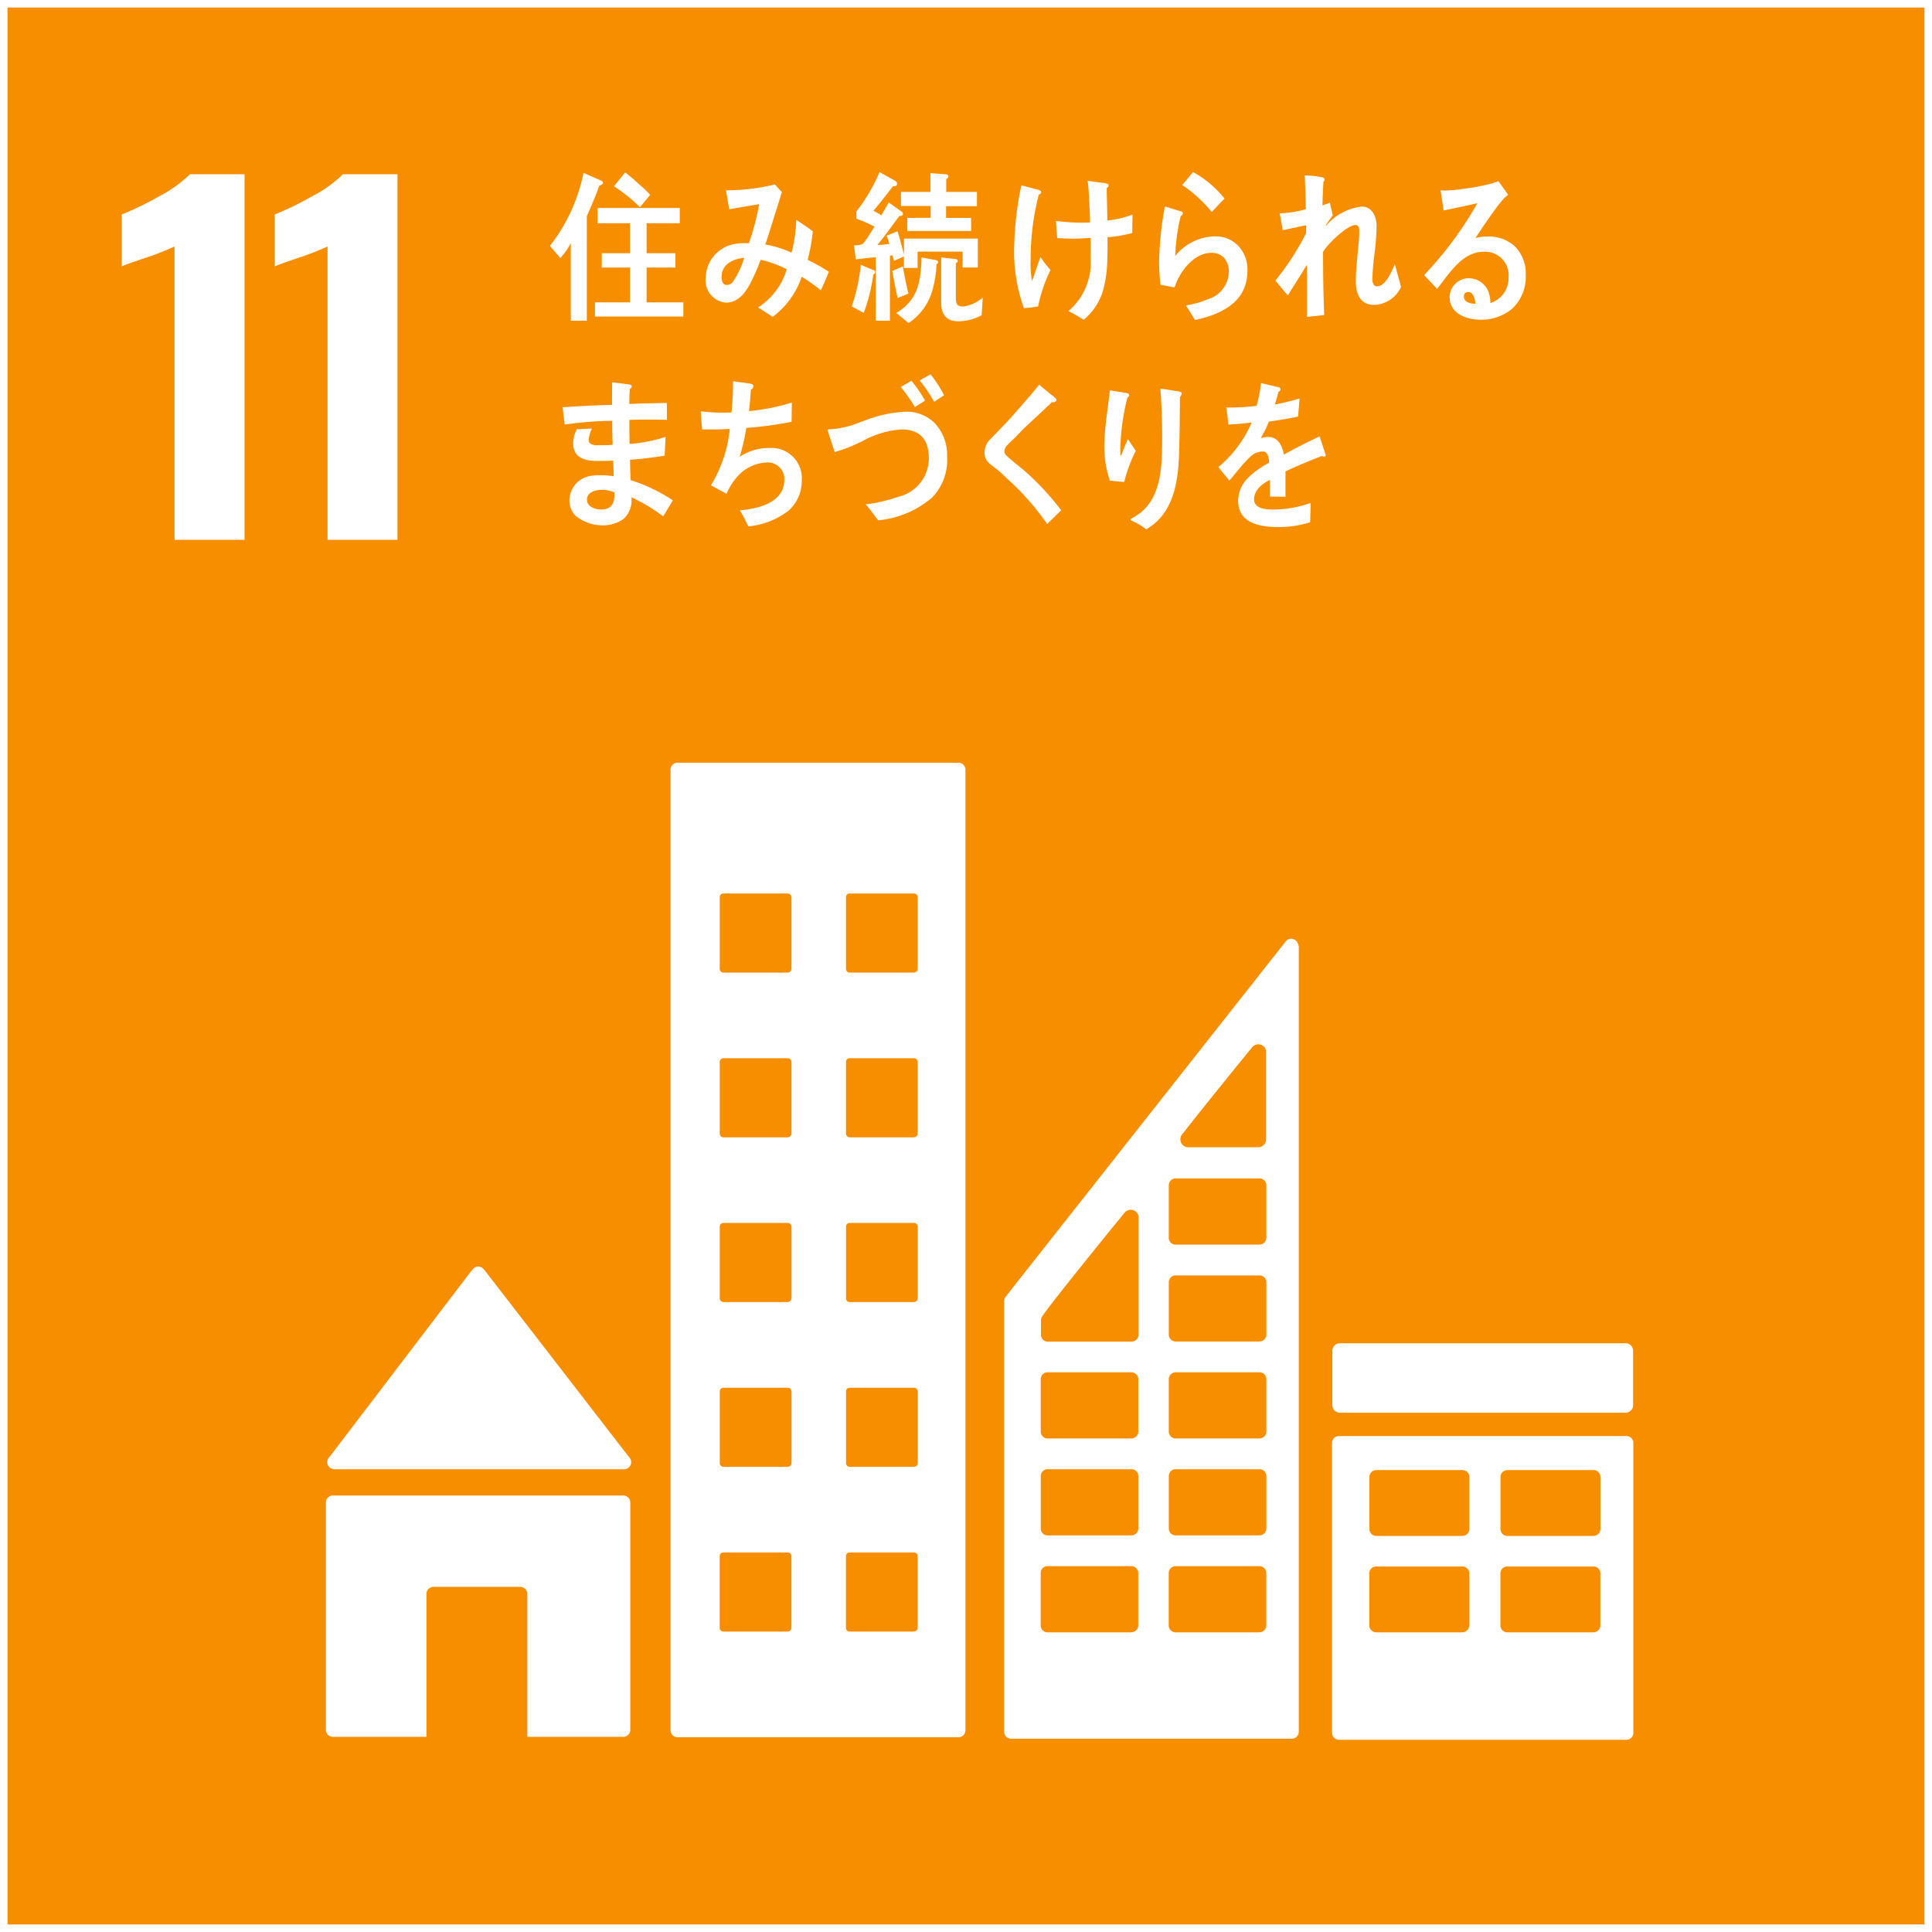 <svg xmlns="http://www.w3.org/2000/svg" width="128.212" height="128.212" viewBox="0 0 128.212 128.212">
  <path id="pict_goal11" d="M10764.213-2938.787H10637V-3066h127.212v127.212Zm-38.851-32.413a.453.453,0,0,0-.464.451v19.251a.459.459,0,0,0,.464.454h19.067a.46.46,0,0,0,.465-.454v-19.251a.453.453,0,0,0-.465-.451Zm-3.185-33a.479.479,0,0,0-.268.089.143.143,0,0,0-.029.02l-.16.2-18.337,23.26-.084.114a.528.528,0,0,0-.159.362v28.582a.458.458,0,0,0,.459.457h18.635a.457.457,0,0,0,.457-.457v-52.079a.449.449,0,0,0-.044-.192A.492.492,0,0,0,10722.178-3004.2Zm-40.722-11.684a.457.457,0,0,0-.454.459v63.757a.455.455,0,0,0,.454.454h18.659a.456.456,0,0,0,.456-.454v-63.757a.459.459,0,0,0-.456-.459Zm-16.187,54.691h5.757a.472.472,0,0,1,.47.473v9.482h6.362a.472.472,0,0,0,.473-.47v-15.074a.473.473,0,0,0-.473-.473H10658.6a.473.473,0,0,0-.473.473v15.074a.472.472,0,0,0,.473.47h6.2v-9.482A.473.473,0,0,1,10665.269-2961.194Zm2.964-21.252a.492.492,0,0,0-.311.122l-.055.068-.089.1-9.334,12.243-.143.173a.493.493,0,0,0-.081.265.475.475,0,0,0,.473.476h19.221a.476.476,0,0,0,.476-.476.474.474,0,0,0-.127-.313l-.024-.027-9.563-12.373-.094-.105A.473.473,0,0,0,10668.232-2982.446Zm57.182,5.087a.5.5,0,0,0-.494.5v3.615a.5.5,0,0,0,.494.494h18.964a.5.5,0,0,0,.5-.494v-3.615a.5.5,0,0,0-.5-.5Zm-67.175-72.786v19.467h4.639v-24.259h-3.62a8.4,8.4,0,0,1-2.056,1.469,20.2,20.2,0,0,1-2.467,1.2v3.444c.212-.1.746-.289,1.586-.57a19.379,19.379,0,0,0,1.917-.748Zm-10.154,0v19.467h4.644v-24.259h-3.625a8.422,8.422,0,0,1-2.051,1.469,19.936,19.936,0,0,1-2.472,1.2v3.444c.211-.1.716-.277,1.588-.57a18.772,18.772,0,0,0,1.915-.748Zm65.424,9.455a42.842,42.842,0,0,1,.1,4.341c-.045,1.292-.241,2.9-1.366,3.831a3.819,3.819,0,0,1-.629.41l0,0c-.033.02-.077.052-.08.095s.019.044.041.052l.011,0,.132.069.036.019a4.062,4.062,0,0,1,.81.5c1.811-1.022,2.115-3.157,2.178-4.9.041-1.227.053-2.429.063-3.874l.008-.011a.39.39,0,0,0,.1-.213.11.11,0,0,0-.086-.127,1.46,1.46,0,0,0-.3-.058c-.049-.006-.1-.013-.157-.023l-.152-.026-.048-.008-.01,0a4.961,4.961,0,0,0-.644-.083Zm6.8,4.152c.258,0,.4.251.413.746a6.053,6.053,0,0,0-1.335.94,2.205,2.205,0,0,0-.721,1.57c0,1.164.868,1.753,2.58,1.753a6.542,6.542,0,0,0,2.2-.319l.035-1.278a7.345,7.345,0,0,1-2.556.438c-.786,0-1.2-.232-1.2-.67,0-.508.364-.956,1.054-1.3v.611c0,.181,0,.351-.011.5l1.04.011v-1.68c.592-.293,1.813-.8,2.431-1.029a.21.21,0,0,0,.13.054c.073,0,.105-.04.105-.13l-.4-1.224c-.939.449-1.715.845-2.368,1.213-.16-.787-.5-1.17-1.044-1.17a1.672,1.672,0,0,0-.5.075,6.968,6.968,0,0,0,.545-1.094c.843-.124,1.476-.235,1.938-.338l.1-1.2a13.227,13.227,0,0,1-1.64.4c.1-.336.185-.634.235-.84.094-.042.141-.1.141-.165a.134.134,0,0,0-.105-.132l-1.187-.284a9.466,9.466,0,0,1-.3,1.51,14.4,14.4,0,0,1-2.01.111c.05.322.1.71.141,1.135.618-.036,1.109-.08,1.545-.141a7.838,7.838,0,0,1-2.212,2.961c.227.281.41.506.559.687l.071.087.1.12c.078-.079.187-.212.338-.4l.051-.061c.076-.093.163-.2.26-.314a8.255,8.255,0,0,1,.663-.727l.016-.016A1.232,1.232,0,0,1,10720.309-3036.538Zm-32.979.732a1.1,1.1,0,0,1,1.224,1.121c0,1.181-.993,1.872-2.953,2.053a7.311,7.311,0,0,1,.354.641l.011.022c.066.131.136.266.209.4a5.156,5.156,0,0,0,2.661-1.048,2.607,2.607,0,0,0,.869-1.956,2.01,2.01,0,0,0-2.083-2.2,3.518,3.518,0,0,0-2.034.589,13.858,13.858,0,0,0,.438-1.918,26,26,0,0,0,3.006-.405l.017-1.278a13.944,13.944,0,0,1-2.845.567c.05-.375.079-.762.107-1.137l.012-.147c0-.048.007-.1.011-.145a.273.273,0,0,0,.165-.219c0-.094-.068-.131-.136-.154a1.087,1.087,0,0,0-.249-.048c-.043,0-.084-.01-.126-.017-.137-.021-.273-.039-.405-.057h-.007l-.038-.005c-.129-.017-.262-.035-.393-.056a18.961,18.961,0,0,1-.1,2.072c-.225.013-.45.013-.668.013a11.316,11.316,0,0,1-1.366-.086c0,.265.029.533.052.793v.008c.012.132.023.265.033.4h.754c.364,0,.719-.011,1.083-.032a8.947,8.947,0,0,1-1.251,3.742l1.035.559a4.071,4.071,0,0,1,.973-1.4A2.791,2.791,0,0,1,10687.329-3035.806Zm-11.1.843a2.4,2.4,0,0,0-.4.027,1.667,1.667,0,0,0-1.54,1.581,1.445,1.445,0,0,0,.4,1.075,2.857,2.857,0,0,0,1.906.641h.026a2.376,2.376,0,0,0,1.251-.419,1.65,1.65,0,0,0,.527-1.443,11.2,11.2,0,0,1,2.109,1.264c.2-.321.409-.669.591-.976l.05-.083a10.912,10.912,0,0,0-2.8-1.343c-.02-.408-.031-.849-.038-1.351.661-.046,1.368-.129,2.294-.27l.064-1.245a10.609,10.609,0,0,1-2.386.468c-.011-.473-.021-1.024-.016-1.6.352-.014.722-.02,1.132-.02.443,0,.9.007,1.336.014h.021l0-1.116c-.949.015-1.741.036-2.493.065v-.036c0-.338.011-.645.034-.969a.176.176,0,0,0,.124-.162c0-.073-.05-.1-.1-.111a2.019,2.019,0,0,0-.24-.038c-.058-.007-.117-.014-.173-.024-.149-.02-.3-.038-.453-.056l-.024,0-.045-.005-.259-.031-.008.467v.08c0,.335-.009.638,0,.947-1.133.025-2.247.09-3.282.157.036.341.081.745.144,1.151a22.756,22.756,0,0,1,3.149-.251v.154c0,.513.006.974.029,1.429a3.621,3.621,0,0,1-.567.036c-.1,0-.2,0-.3,0l-.139,0a.753.753,0,0,1-.511-.134.3.3,0,0,1-.078-.225,2.172,2.172,0,0,1,.191-.69l.022-.058-1,.051a2.116,2.116,0,0,0-.24.9c-.018,1.179,1.108,1.2,1.713,1.2l.2,0c.234,0,.484-.007.744-.021,0,.05,0,.1.007.149l0,.08c.013.259.024.534.022.809a4.814,4.814,0,0,0-.653-.065l-.131,0h-.009Zm29.236-6.009h0c-.523.649-1.074,1.273-1.607,1.877l-.007.008-.287.325c-.247.279-.51.548-.764.808l0,.005-.045.046c-.166.169-.337.344-.5.521a1.2,1.2,0,0,0-.416.9.922.922,0,0,0,.17.575,1.8,1.8,0,0,0,.355.325l.1.075a8.444,8.444,0,0,1,.791.691,17.6,17.6,0,0,1,2.737,3.088c.146-.138.292-.283.434-.423l0,0,.027-.027c.155-.153.315-.31.474-.458a18.283,18.283,0,0,0-2.412-2.6c-.15-.131-.309-.258-.462-.381l-.024-.02c-.238-.192-.485-.39-.713-.607a.409.409,0,0,1-.165-.322.673.673,0,0,1,.222-.421,2.222,2.222,0,0,1,.226-.227c.041-.037.09-.08.134-.125.125-.119.247-.246.366-.368l.017-.018c.119-.124.239-.25.362-.367.264-.253.534-.506.8-.75l.083-.078c.295-.275.629-.586.946-.892a.348.348,0,0,0,.073.007c.1,0,.227-.041.227-.156a.121.121,0,0,0-.043-.092,1.763,1.763,0,0,0-.281-.241l-.006,0-.016-.012c-.131-.112-.265-.223-.395-.33l-.014-.011c-.129-.107-.256-.212-.381-.318ZM10696.3-3038c1.238,0,1.84.628,1.84,1.921a2.618,2.618,0,0,1-2.037,2.55,10.255,10.255,0,0,1-2.153.5c.2.223.383.47.564.709.1.14.189.251.268.35a6.427,6.427,0,0,0,3.571-1.507,3.576,3.576,0,0,0,1-2.715,3.088,3.088,0,0,0-.8-2.205,2.64,2.64,0,0,0-1.921-.783,8.528,8.528,0,0,0-2.734.586l-.313.111a6.134,6.134,0,0,1-1.975.47l-.027,0-.05,0c-.041,0-.1.009-.1.083,0,.019.134.433.271.855.09.276.165.51.184.572a8.382,8.382,0,0,0,1.2-.424c.22-.1.438-.2.651-.3A6.148,6.148,0,0,1,10696.3-3038Zm13.858-2.593c-.03.245-.062.494-.095.739l-.02.153,0,.031c-.112.848-.228,1.725-.258,2.593a7.237,7.237,0,0,0,.368,2.472l.07.007c.275.029.587.062.886.082a9.506,9.506,0,0,1,.765-2.069l-.529-.783c-.146.351-.28.669-.408,1.013a.1.1,0,0,0-.011.025l0,0c-.013.03-.027.067-.044.067s-.028-.045-.027-.069v-.01c-.01-.207-.012-.421,0-.656a14.961,14.961,0,0,1,.464-3.117.218.218,0,0,0,.114-.159.109.109,0,0,0-.079-.114.941.941,0,0,0-.192-.042,1.181,1.181,0,0,1-.14-.026c-.146-.022-.295-.048-.435-.072C10710.452-3040.544,10710.3-3040.57,10710.156-3040.593Zm-13.178-.635h0l-.7.41a11.372,11.372,0,0,1,.938,1.332l.673-.427a8.639,8.639,0,0,0-.905-1.315Zm1.272-.43h0l-.718.405a9.7,9.7,0,0,1,.956,1.416l.662-.432a8.071,8.071,0,0,0-.9-1.389Zm-.592-7.758c-.059,1.826-.324,2.843-1.675,3.688l.815.665a3.871,3.871,0,0,0,1.562-2.118,7.368,7.368,0,0,0,.289-1.783.176.176,0,0,0,.108-.14c0-.1-.1-.124-.127-.13l-.973-.181Zm1.3,0v3.018c0,.786.392,1.218,1.1,1.218a3.313,3.313,0,0,0,1.585-.4l.073-1.173a2.47,2.47,0,0,1-1.262.592c-.459,0-.524-.141-.524-.662v-2.215c.045-.018.128-.071.128-.151s-.1-.11-.146-.119l-.956-.108Zm-4.339,0h0v4.2h.938v-4.309l.173-.032c.031.136.068.268.1.367l.656-.292v.765h.905v-1.086h2.987v1.053h1.011v-1.915h-4.9v1.043c-.031-.108-.061-.218-.09-.327l-.049-.185v0c-.09-.337-.183-.685-.29-1.017l-.724.292a2.031,2.031,0,0,1,.117.335c.021.072.042.143.066.211a6.575,6.575,0,0,1-.792.065c.33-.395.644-.822.948-1.235l.02-.027.027-.037c.151-.206.308-.418.464-.624h.028c.072,0,.207,0,.207-.14a.185.185,0,0,0-.092-.151l-.849-.6c-.062.105-.124.216-.174.3l-.03.053c-.095.166-.192.337-.29.5-.1-.069-.2-.128-.31-.187l-.035-.02c-.06-.034-.121-.069-.18-.106.367-.41.7-.849,1.03-1.272l.27-.348q.037,0,.067,0c.138,0,.208-.06.208-.179,0-.1-.095-.156-.165-.2l-.029-.018-.976-.538a11.4,11.4,0,0,1-1.534,2.612v.483a6.981,6.981,0,0,1,.9.373c.1.048.2.1.307.143l-.129.2-.031.05c-.16.256-.325.521-.51.767a.406.406,0,0,1-.24.184,2.179,2.179,0,0,1-.454.054l.116.924c.537-.069.962-.113,1.336-.14Zm-20.238-.947h0v5.145h1.059v-6.937c.3-.676.59-1.339.832-2.029.063-.01.243-.062.243-.187a.156.156,0,0,0-.095-.132l-1.2-.524a11.563,11.563,0,0,1-2.224,4.846l.691.808A4.8,4.8,0,0,0,10674.379-3050.363Zm34.5-.342h0c0,.442.008.874-.011,1.3a4.212,4.212,0,0,1-1.47,3.552,7.939,7.939,0,0,1,.73.4l.029.018c.086.051.172.1.259.153a3.951,3.951,0,0,0,1.366-2.285,8.436,8.436,0,0,0,.2-1.761c.017-.489.017-1,.014-1.426a9.454,9.454,0,0,0,1.646-.286c-.007-.211,0-.434,0-.63.006-.181.011-.39.006-.588a6.468,6.468,0,0,1-1.667.392c0-.329-.01-.665-.018-.991l0-.07c-.009-.32-.02-.719-.021-1.1a.19.19,0,0,0,.124-.154.129.129,0,0,0-.124-.13,1.173,1.173,0,0,0-.317-.062l-.056-.006-.184-.025h-.01c-.23-.031-.465-.062-.7-.1.041.31.069.64.087.978.008.216.02.434.031.64.021.352.043.751.041,1.148-.183.01-.355.014-.53.014s-.336,0-.528-.011a11.3,11.3,0,0,1-1.208-.108c.006.067.012.134.017.2s.01.14.016.21l0,.059c.017.222.034.451.058.675l.172.01.056,0c.1.007.2.013.3.016.147.006.3.009.451.009.378,0,.78-.017,1.231-.052Zm8,.983h.015a1.133,1.133,0,0,1,.82.316,1.365,1.365,0,0,1,.331,1,1.937,1.937,0,0,1-1.384,1.761,5.926,5.926,0,0,1-1.389.4c-.014,0-.054.008-.054.041l.03.048c.315.5.5.8.551.887l.105-.023c.153-.033.313-.067.47-.112,2.576-.724,2.893-2.145,2.906-3.15a2.281,2.281,0,0,0-.615-1.637,2.058,2.058,0,0,0-1.462-.624h-.054a3.465,3.465,0,0,0-2.658,1.3,12.891,12.891,0,0,1,.359-2.647.213.213,0,0,0,.143-.176.132.132,0,0,0-.11-.13l-1.081-.33a21.694,21.694,0,0,0-.381,3.542,12.841,12.841,0,0,0,.092,1.659c.193.028.394.069.587.107l.017,0c.11.022.221.044.329.064C10714.8-3048.539,10715.775-3049.721,10716.879-3049.721Zm17.164,1.691a1.27,1.27,0,0,0-1.346,1.235c0,1.194,1.273,1.513,2.026,1.513a3.206,3.206,0,0,0,2.09-.7,2.878,2.878,0,0,0,.936-2.279,2.515,2.515,0,0,0-.756-1.918,2.541,2.541,0,0,0-1.729-.624,3.157,3.157,0,0,0-.859.1l.3-.437.1-.152,0-.007c.287-.419.583-.852.89-1.271l.025-.035a7.64,7.64,0,0,1,.579-.721,3.275,3.275,0,0,1,.262-.233l.02-.016c-.13-.187-.263-.369-.363-.508l-.055-.076-.228-.318-.132.047a3.7,3.7,0,0,1-.454.142,14.276,14.276,0,0,1-1.71.319l-.106.014a8.588,8.588,0,0,1-1.137.1,2.183,2.183,0,0,1-.3-.013l.205,1.334.487-.1c.575-.119,1.168-.242,1.752-.382a23.837,23.837,0,0,1-3.539,4.773c.3.318.607.638.867.913.12-.153.239-.309.339-.441.756-.995,1.538-2.022,2.763-2.022a1.563,1.563,0,0,1,1.638,1.732,1.727,1.727,0,0,1-1.2,1.672,2.589,2.589,0,0,0-.092-.621A1.389,1.389,0,0,0,10734.043-3048.03Zm-10.817-.9v0c0,.578,0,1.159,0,1.739s0,1.156,0,1.726l1.148-.13c-.052-1.274-.076-2.645-.076-4.19.321-.546,1.612-1.783,2.147-1.783.224,0,.254.195.254.405,0,.146,0,.3-.011.435-.021.334-.055.673-.087,1l-.007.066c-.058.569-.122,1.213-.122,1.838,0,1.007.432,1.562,1.216,1.562a2.055,2.055,0,0,0,1.783-1.189c-.139-.551-.293-1.095-.411-1.507l-.04.091c-.241.546-.605,1.37-1.154,1.37a.233.233,0,0,1-.176-.072.714.714,0,0,1-.113-.515v-.035a14.67,14.67,0,0,1,.127-1.464c0-.047.011-.094.017-.14s.011-.094.017-.141a14.8,14.8,0,0,0,.11-1.648c0-.752-.4-1.278-.973-1.278a3.645,3.645,0,0,0-2.388,1.286l-.02-.03.02-.029.069-.1c.122-.18.248-.365.39-.538-.037-.152-.071-.307-.1-.425-.029-.135-.06-.273-.093-.412-.078.023-.155.052-.23.081l-.006,0-.011,0c-.08.031-.163.063-.247.085.006-.554.04-1.147.065-1.58a.122.122,0,0,0,.072-.122.147.147,0,0,0-.121-.154,6.6,6.6,0,0,0-1.188-.13l.007.162,0,.074c.025.659.052,1.34.052,2.012a7.5,7.5,0,0,1-1.437.251l-.04,0-.254.028c.067.282.117.578.16.839.015.088.029.175.045.263.283-.048.565-.113.838-.175l.02,0,.011,0c.224-.051.455-.1.686-.148v.527a17.5,17.5,0,0,1-2.037,3.142c.12.141.237.287.315.384.161.2.329.409.506.6.143-.229.289-.46.431-.683.247-.39.555-.875.837-1.353Zm-36.262-.33h0a6.963,6.963,0,0,1,1.744.632,4.551,4.551,0,0,1-1.9,2.531l.97.624a5.523,5.523,0,0,0,1.924-2.664,12.382,12.382,0,0,1,1.264.9l.006,0c.174-.372.354-.784.532-1.224a11.939,11.939,0,0,0-1.4-.79l-.009,0a12,12,0,0,0,.341-1.9c-.271-.206-.554-.4-.828-.579l-.271-.183a9.49,9.49,0,0,1-.311,2.183,7.036,7.036,0,0,0-1.745-.546c.118-.327.224-.664.326-.99l.013-.041.013-.04c.045-.142.089-.283.135-.426.071-.234.152-.493.255-.815.114-.361.244-.77.36-1.17l-.006-.006c-.152-.159-.311-.323-.45-.494a13.811,13.811,0,0,1-3.147.389h-.105l.216,1.256,1.988-.34a16.51,16.51,0,0,1-.681,2.588c-.069,0-.143,0-.218,0a3.518,3.518,0,0,0-.922.1,2.314,2.314,0,0,0-1.727,2.215,1.474,1.474,0,0,0,1.335,1.634c.969,0,1.467-.906,1.858-1.756a11.015,11.015,0,0,0,.448-1.09Zm-10.984,2.826v.94h5.865v-.94h-2.437v-2.31h1.912v-.951h-1.912v-1.988h2.2v-1.013h-5.454v1.013h2.156v1.988h-1.878v.951h1.878v2.31Zm17.639-2.493a11.732,11.732,0,0,1-.6,2.761l.8.432a11.719,11.719,0,0,0,.632-2.55.17.17,0,0,0,.124-.162.112.112,0,0,0-.062-.105Zm10.657-5.271a21.784,21.784,0,0,0-.476,4.128,10.954,10.954,0,0,0,.651,4.025c.231-.022.582-.057.937-.116a9.849,9.849,0,0,1,.824-2.42,8.887,8.887,0,0,1-.67-.854c-.066.189-.134.383-.2.571l-.041.119c-.1.292-.209.6-.316.9a5.8,5.8,0,0,1-.092-1.359,17.133,17.133,0,0,1,.54-4.382.191.191,0,0,0,.16-.165c0-.073-.053-.095-.108-.116a1.421,1.421,0,0,0-.271-.087l-.006,0-.087-.022-.115-.031C10704.779-3054.073,10704.522-3054.143,10704.275-3054.2Zm-7.861,5.379-.7.3c.107.631.226,1.235.352,1.794l.716-.289C10696.656-3047.538,10696.539-3048.112,10696.414-3048.824Zm.294-3.223v.87h4.233v-.87h-1.661v-.775h2.048v-.946h-2.037v-.862a.2.2,0,0,0,.143-.173.135.135,0,0,0-.143-.127l-1.046-.086v1.248h-1.958v.932h1.969v.789Zm18.962-3.037h0c-.094.11-.2.235-.319.383s-.258.312-.4.471a9.237,9.237,0,0,1,1.959,1.791l.214-.225.051-.053c.179-.188.38-.4.586-.605A6.909,6.909,0,0,0,10715.67-3055.083Zm-37.686.024h0l-.743.918a10.7,10.7,0,0,1,1.727,1.386l.676-.818a7.5,7.5,0,0,0-.76-.719,10.91,10.91,0,0,0-.9-.767Zm64.252,96.883h-5.7a.465.465,0,0,1-.47-.459v-3.461a.456.456,0,0,1,.47-.451h5.7a.453.453,0,0,1,.464.451v3.461A.462.462,0,0,1,10742.236-2958.176Zm-8.7,0h-5.7a.465.465,0,0,1-.47-.459v-3.461a.456.456,0,0,1,.47-.451h5.7a.453.453,0,0,1,.464.451v3.461A.462.462,0,0,1,10733.532-2958.176Zm-13.462,0h-5.56a.458.458,0,0,1-.459-.457v-3.482a.457.457,0,0,1,.459-.454h5.56a.456.456,0,0,1,.457.454v3.482A.457.457,0,0,1,10720.07-2958.179Zm-8.5,0h-5.56a.456.456,0,0,1-.454-.457v-3.482a.449.449,0,0,1,.454-.454h5.56a.457.457,0,0,1,.459.454v3.482A.458.458,0,0,1,10711.569-2958.179Zm-14.426-.052h-4.269a.242.242,0,0,1-.243-.246v-4.763a.243.243,0,0,1,.243-.243h4.269a.246.246,0,0,1,.248.243v4.763A.247.247,0,0,1,10697.144-2958.23Zm-8.375,0h-4.271a.246.246,0,0,1-.246-.246v-4.763a.245.245,0,0,1,.246-.243h4.271a.248.248,0,0,1,.246.243v4.763A.246.246,0,0,1,10688.769-2958.23Zm53.468-6.346h-5.7a.463.463,0,0,1-.47-.454v-3.466a.461.461,0,0,1,.47-.451h5.7a.458.458,0,0,1,.464.451v3.466A.459.459,0,0,1,10742.236-2964.576Zm-8.7,0h-5.7a.463.463,0,0,1-.47-.454v-3.466a.461.461,0,0,1,.47-.451h5.7a.458.458,0,0,1,.464.451v3.466A.459.459,0,0,1,10733.532-2964.576Zm-13.462-.035h-5.56a.458.458,0,0,1-.459-.457v-3.482a.451.451,0,0,1,.459-.454h5.56a.456.456,0,0,1,.457.454v3.482A.457.457,0,0,1,10720.07-2964.611Zm-8.5,0h-5.56a.45.45,0,0,1-.454-.457v-3.482a.449.449,0,0,1,.454-.454h5.56a.451.451,0,0,1,.459.454v3.482A.458.458,0,0,1,10711.569-2964.611Zm-14.426-4.552h-4.269a.242.242,0,0,1-.243-.246v-4.76a.24.24,0,0,1,.243-.243h4.269a.246.246,0,0,1,.248.243v4.76A.245.245,0,0,1,10697.144-2969.163Zm-8.375,0h-4.271a.246.246,0,0,1-.246-.246v-4.76a.245.245,0,0,1,.246-.243h4.271a.245.245,0,0,1,.246.243v4.76A.246.246,0,0,1,10688.769-2969.163Zm31.3-1.88h-5.56a.458.458,0,0,1-.459-.457v-3.482a.457.457,0,0,1,.459-.454h5.56a.456.456,0,0,1,.457.454v3.482A.457.457,0,0,1,10720.07-2971.043Zm-8.5,0h-5.56a.456.456,0,0,1-.454-.457v-3.482a.449.449,0,0,1,.454-.454h5.56a.457.457,0,0,1,.459.454v3.482A.458.458,0,0,1,10711.569-2971.043Zm.016-6.427h-5.56a.455.455,0,0,1-.456-.454v-.964a.5.5,0,0,1,.035-.17.335.335,0,0,1,.026-.054.226.226,0,0,1,.031-.049l.01-.013a.305.305,0,0,1,.021-.032c.01-.014.02-.028.027-.041.777-1.108,4.524-5.71,5.268-6.621l.135-.162a.522.522,0,0,1,.411-.192.518.518,0,0,1,.508.424v7.875A.456.456,0,0,1,10711.585-2977.47Zm8.485-.008h-5.56a.456.456,0,0,1-.459-.451v-3.482a.451.451,0,0,1,.459-.454h5.56a.456.456,0,0,1,.457.454v3.482A.455.455,0,0,1,10720.07-2977.478Zm-22.927-2.618h-4.269a.24.24,0,0,1-.243-.243v-4.763a.242.242,0,0,1,.243-.246h4.269a.247.247,0,0,1,.248.246v4.763A.246.246,0,0,1,10697.144-2980.1Zm-8.375,0h-4.271a.245.245,0,0,1-.246-.243v-4.763a.246.246,0,0,1,.246-.246h4.271a.246.246,0,0,1,.246.246v4.763A.245.245,0,0,1,10688.769-2980.1Zm31.3-3.812h-5.56a.451.451,0,0,1-.459-.454v-3.482a.46.46,0,0,1,.459-.459h5.56a.459.459,0,0,1,.457.459v3.482A.456.456,0,0,1,10720.07-2983.908Zm-.089-6.462-.01,0-.015,0h-4.579l-.011,0-.011,0-.014,0-.011,0a.523.523,0,0,1-.508-.521.534.534,0,0,1,.1-.316l.133-.165c1.381-1.77,3.718-4.639,4.4-5.476l.133-.159a.535.535,0,0,1,.41-.195.524.524,0,0,1,.511.424v5.886a.523.523,0,0,1-.508.521l-.013,0Zm-22.838-.659h-4.269a.242.242,0,0,1-.243-.246v-4.76a.24.24,0,0,1,.243-.243h4.269a.246.246,0,0,1,.248.243v4.76A.247.247,0,0,1,10697.144-2991.029Zm-8.375,0h-4.271a.246.246,0,0,1-.246-.246v-4.76a.245.245,0,0,1,.246-.243h4.271a.245.245,0,0,1,.246.243v4.76A.246.246,0,0,1,10688.769-2991.029Zm8.375-10.933h-4.269a.244.244,0,0,1-.243-.243v-4.76a.242.242,0,0,1,.243-.246h4.269a.245.245,0,0,1,.248.246v4.76A.246.246,0,0,1,10697.144-3001.962Zm-8.375,0h-4.271a.245.245,0,0,1-.246-.243v-4.76a.246.246,0,0,1,.246-.246h4.271a.246.246,0,0,1,.246.246v4.76A.248.248,0,0,1,10688.769-3001.962Zm-12.359-30.726h-.024c-.329-.005-.95-.153-.942-.673s.645-.64.98-.64h.011a2.014,2.014,0,0,1,.827.178c0,.039,0,.079,0,.119s0,.082,0,.121C10677.256-3032.989,10676.968-3032.688,10676.409-3032.688Zm58-13.659h0c-.181,0-.771-.035-.771-.473,0-.206.095-.305.289-.305.33,0,.432.415.483.777Zm-49.68-1.245c-.222,0-.354-.193-.354-.516,0-1.078,1.149-1.257,1.5-1.286a5.64,5.64,0,0,1-.754,1.6A.476.476,0,0,1,10684.732-3047.592Z" transform="translate(-10636.501 3066.5)" fill="#f68e00" stroke="rgba(0,0,0,0)" stroke-miterlimit="10" stroke-width="1"/>
</svg>

